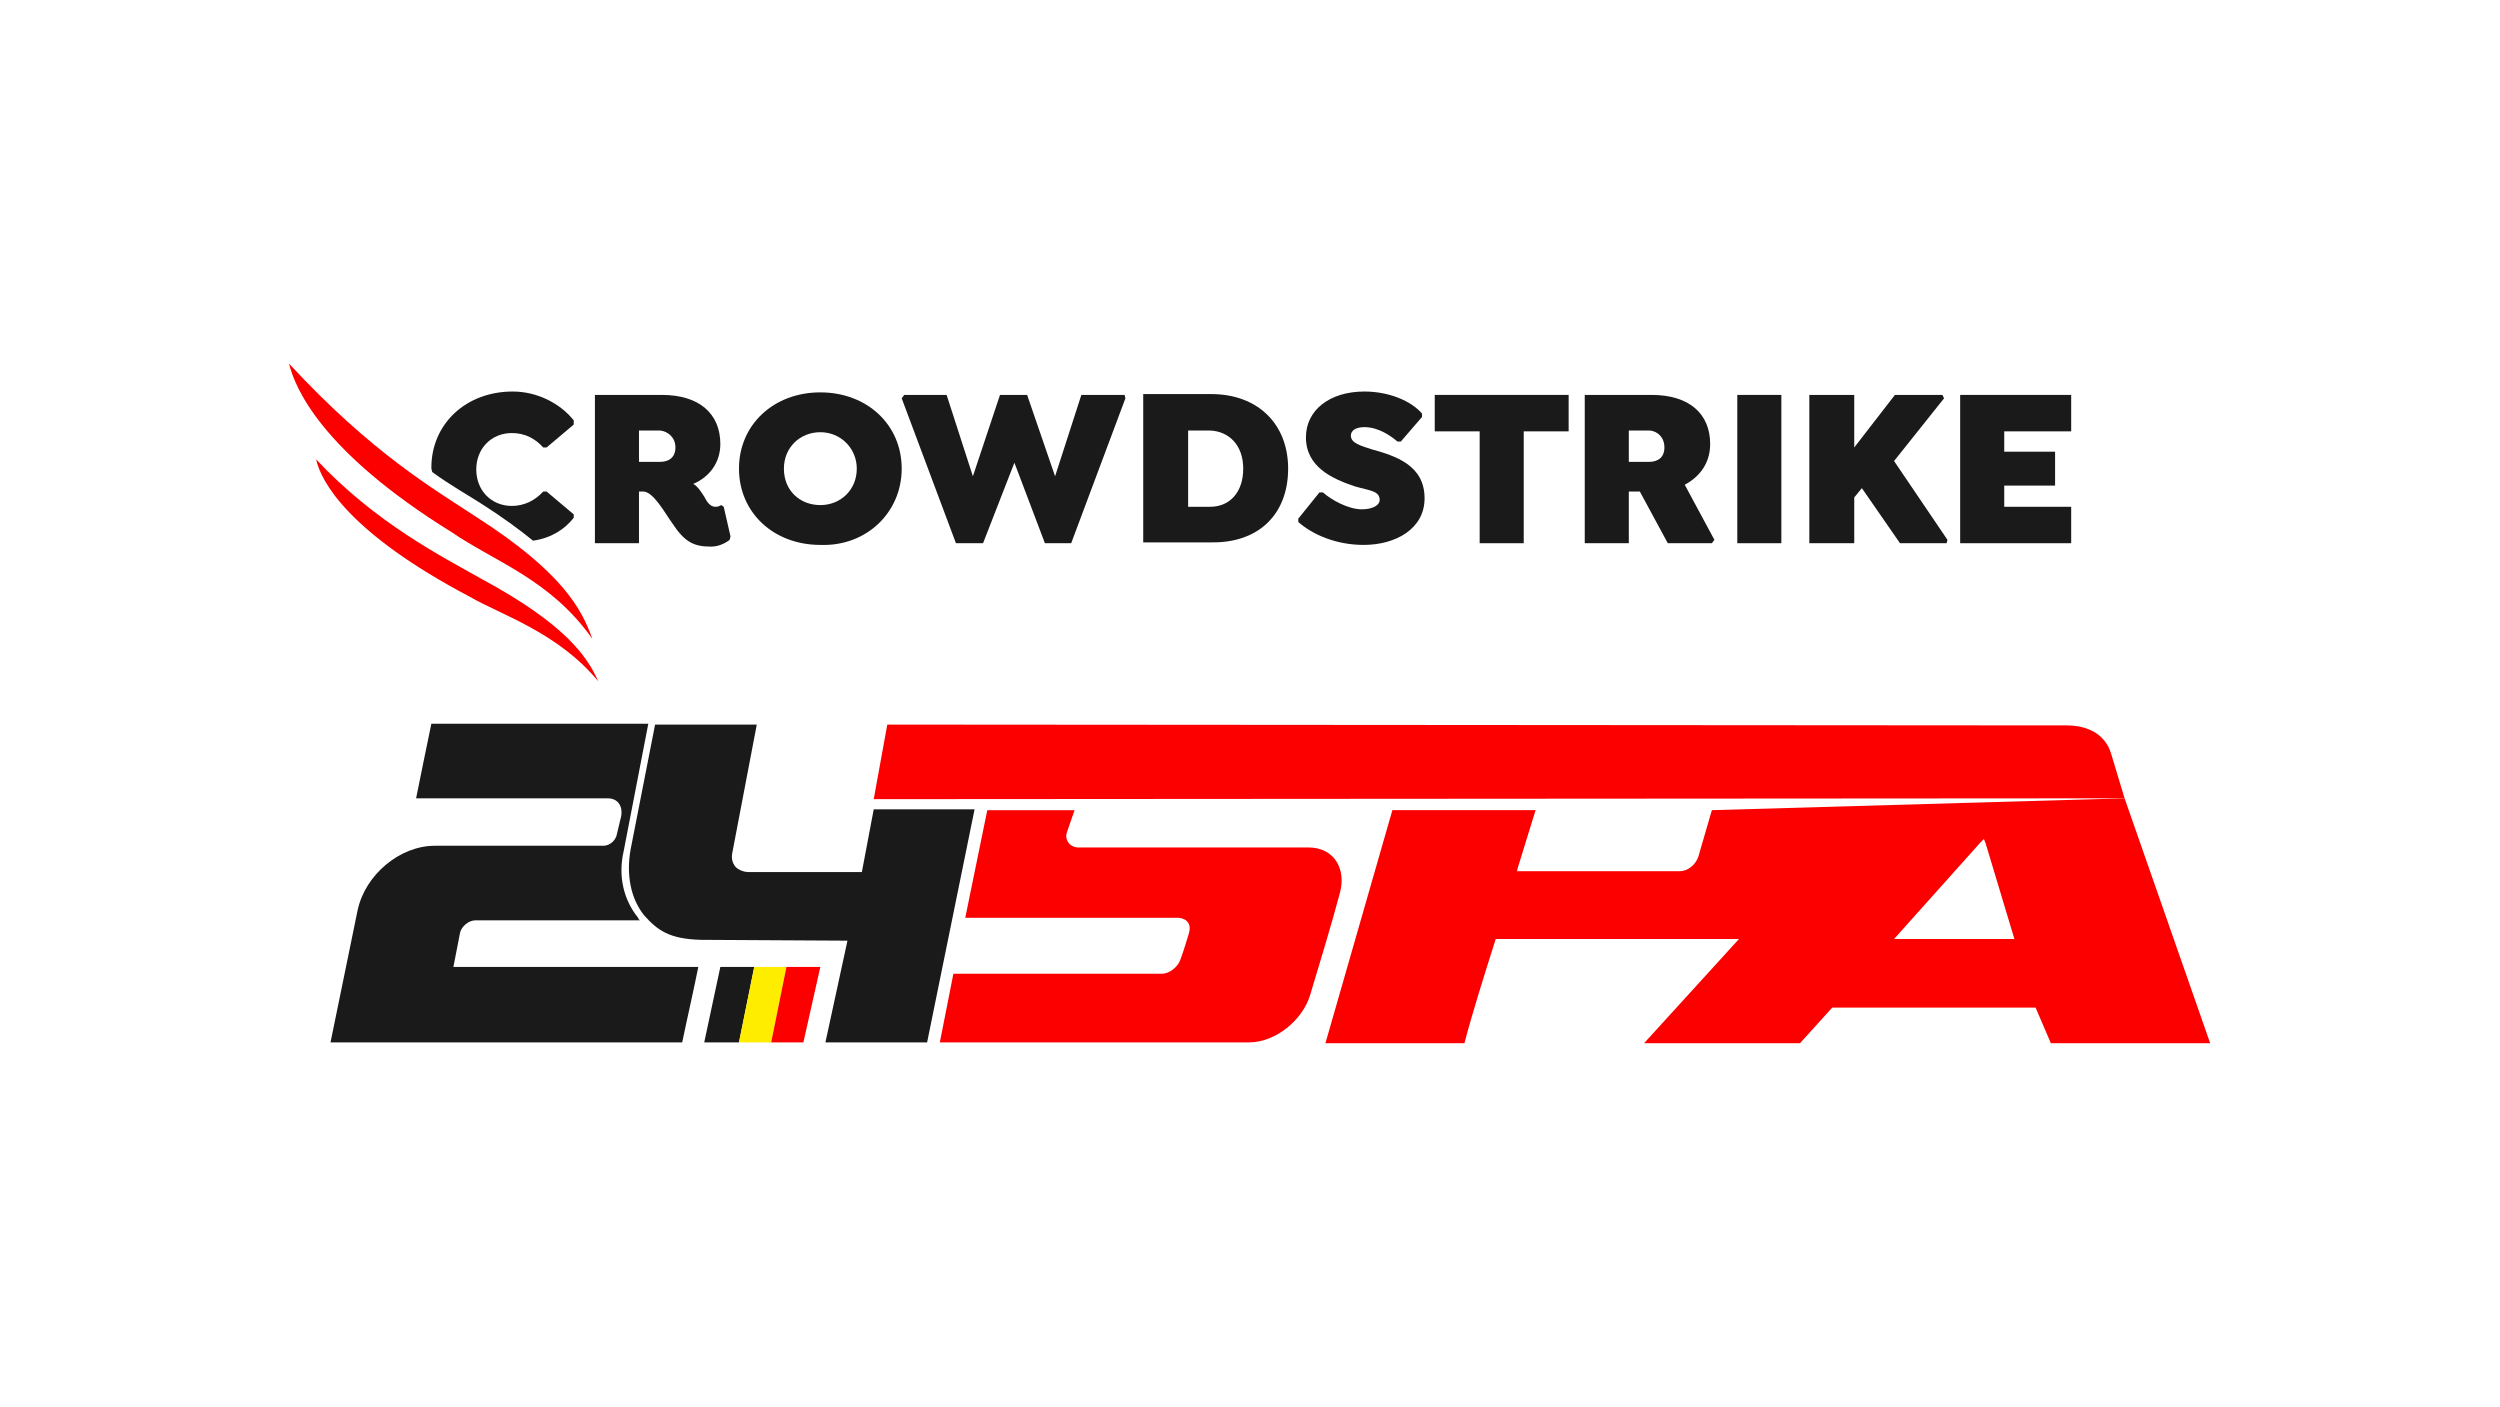 <?xml version="1.0" encoding="utf-8"?>
<!-- Generator: Adobe Illustrator 26.2.1, SVG Export Plug-In . SVG Version: 6.00 Build 0)  -->
<svg version="1.1" id="Layer_2_00000083087534202995083790000006945863537807123132_"
	 xmlns="http://www.w3.org/2000/svg" xmlns:xlink="http://www.w3.org/1999/xlink" x="0px" y="0px" viewBox="0 0 295 166"
	 style="enable-background:new 0 0 295 166;" xml:space="preserve">
<style type="text/css">
	.st0{fill:#FC0000;}
	.st1{fill:#1A1A1A;}
	.st2{fill:#FFED00;}
</style>
<path class="st0" d="M126.8,95.6h-0.2h-10.1l-2.6,12.7c8.4,0,16.8,0,25.2,0l0,0l0,0c1,0.1,1.5,0.8,1.2,1.8s-0.6,2-1,3.1
	c-0.3,0.9-1.3,1.7-2.2,1.7c-8.4,0-16.3,0-24.6,0l-1.6,8.1c12.1,0,24.4,0,36.5,0c3.1,0,6.3-2.6,7.2-5.6c1.2-4,2.4-7.9,3.5-12
	c0.8-2.9-0.7-5.4-3.7-5.4c-9.1,0-18.2,0-27.3,0l0,0l0,0c-0.9-0.1-1.5-0.9-1.2-1.8l0,0L126.8,95.6z"/>
<path class="st0" d="M250.7,94.2l-48.7,1.4l-1.6,5.5c-0.3,0.9-1.2,1.7-2.2,1.7c-6.3,0-12.5,0-18.8,0h-0.4l0.1-0.4l2.1-6.8
	c0,0-16.6,0-16.9,0l-7.9,27.5c5.6,0,11,0,16.4,0c1-3.8,2.4-8.2,3.6-12l0.1-0.3h0.3c9.5,0,18.9,0,28.4,0L194,123.1h18.4l3.8-4.2h24
	l1.8,4.2h18.8L250.7,94.2z M223.5,110.8l10.2-11.4l0.4-0.4l0.2,0.5l3.4,11.3H223.5z"/>
<path class="st1" d="M80.5,123c0.6-2.9,1.3-5.9,1.9-8.9c-9.6,0-19.2,0-28.9,0l0.8-4.1c0.2-0.7,1-1.4,1.8-1.4c0.6,0,1.5,0,2.2,0
	c2.4,0,4.8,0,7.1,0c3.4,0,6.7,0,10.1,0c-0.1-0.1-0.2-0.2-0.2-0.3c-1.7-2.1-2.4-4.9-1.7-7.9l2.9-15H50.9c-0.6,2.9-1.2,5.8-1.8,8.8
	h22.6c1.2,0,1.8,0.9,1.6,2.1l-0.5,2.1c-0.1,0.7-0.8,1.4-1.6,1.4H51.3c-4.1,0-8.2,3.4-9.1,7.6L39,123H80.5z"/>
<path class="st1" d="M89.3,85.5h-12l-2.9,14.8c-0.5,2.9,0,5.7,1.6,7.7c1.6,1.8,3,2.8,6.7,2.9L100,111l-2.6,12h12l5.6-27.5h-11.9
	l-1.4,7.4H88.3c-0.6,0-1.2-0.3-1.5-0.6c-0.4-0.5-0.5-1-0.4-1.6L89.3,85.5z"/>
<g>
	<polygon class="st1" points="87.2,123 89,114.1 85,114.1 83.1,123 	"/>
	<polygon class="st2" points="91,123 92.8,114.1 89,114.1 87.2,123 	"/>
	<polygon class="st0" points="94.8,123 96.8,114.1 92.8,114.1 91,123 	"/>
</g>
<path class="st0" d="M104.7,85.5l-1.6,8.8l147.6-0.1c-0.5-1.7-1.1-3.6-1.6-5.3c-0.7-2.3-2.8-3.3-5.2-3.3L104.7,85.5z"/>
<path class="st1" d="M67.7,61.1v-0.4L64.5,58h-0.4c-0.9,1-2.2,1.7-3.7,1.7c-2.4,0-4.2-1.8-4.2-4.3c0-2.5,1.8-4.3,4.2-4.3
	c1.6,0,2.8,0.7,3.7,1.7h0.4l3.2-2.7v-0.5c-1.6-2-4.3-3.4-7.2-3.4c-5.5,0-9.6,3.8-9.6,9c0,0.2,0.1,0.4,0.1,0.5
	c2.2,1.6,4.2,2.7,5.9,3.8c2.5,1.6,4.4,3,6,4.3C65,63.5,66.6,62.5,67.7,61.1 M52.9,61c1.3,1.6,3.1,2.7,5.2,3.2
	c-1.5-0.8-2.8-1.6-4.1-2.5C53.7,61.4,53.3,61.2,52.9,61"/>
<path class="st1" d="M86.2,63.3l-0.8-3.5l-0.3-0.2c-0.2,0.1-0.3,0.2-0.7,0.2c-0.6,0-1-0.6-1.3-1.2c-0.5-0.8-0.9-1.3-1.3-1.5
	c1.9-0.8,3.2-2.5,3.2-4.7c0-3.6-2.5-5.8-6.9-5.8h-7.9v17.5h5.2V58h0.5c1.2,0,2.6,2.6,3.4,3.7c1.5,2.3,2.6,2.8,4.6,2.8
	c0.9,0,1.7-0.4,2.2-0.8L86.2,63.3L86.2,63.3z M79.7,52.8c0,1.2-0.8,1.7-1.8,1.7h-2.5v-3.7h2.5C78.8,50.9,79.7,51.6,79.7,52.8"/>
<path class="st1" d="M106.4,55.3c0-5.2-4.1-9-9.6-9s-9.6,3.8-9.6,9s4.1,9,9.6,9C102.2,64.5,106.4,60.5,106.4,55.3 M101.1,55.3
	c0,2.5-1.9,4.3-4.3,4.3s-4.3-1.7-4.3-4.3c0-2.5,1.9-4.3,4.3-4.3S101.1,52.9,101.1,55.3"/>
<polygon class="st1" points="132.7,46.6 127.6,46.6 124.5,56.2 121.2,46.6 118,46.6 114.8,56.2 111.7,46.6 106.7,46.6 106.4,47 
	112.8,64.1 116,64.1 119.7,54.6 123.3,64.1 126.4,64.1 132.8,47 "/>
<path class="st1" d="M152,55.3c0-5.2-3.5-8.8-9.1-8.8h-8v17.5h8C148.6,64.1,152,60.6,152,55.3 M146.7,55.3c0,2.8-1.6,4.5-3.9,4.5
	h-2.6v-9h2.6C145,50.9,146.7,52.5,146.7,55.3"/>
<polygon class="st1" points="179.8,50.9 185.1,50.9 185.1,46.6 169.3,46.6 169.3,50.9 174.6,50.9 174.6,64.1 179.8,64.1 "/>
<path class="st1" d="M201.8,52.4c0-3.6-2.5-5.8-6.9-5.8H187v17.5h5.2V58h1.3l3.3,6.1h5.2l0.3-0.4l-3.5-6.5
	C200.5,56.3,201.8,54.7,201.8,52.4 M196.4,52.8c0,1.2-0.8,1.7-1.8,1.7h-2.4v-3.7h2.5C195.6,50.9,196.4,51.6,196.4,52.8"/>
<polygon class="st1" points="205,64.1 210.2,64.1 210.2,46.6 205,46.6 "/>
<polygon class="st1" points="223.5,54.4 229.4,47 229.2,46.6 223.6,46.6 218.8,52.8 218.8,46.6 213.5,46.6 213.5,64.1 218.8,64.1 
	218.8,58.7 219.7,57.6 224.2,64.1 229.7,64.1 229.8,63.7 "/>
<polygon class="st1" points="244.4,50.9 244.4,46.6 231.3,46.6 231.3,64.1 244.4,64.1 244.4,59.8 236.5,59.8 236.5,57.3 242.5,57.3 
	242.5,53.3 236.5,53.3 236.5,50.9 "/>
<path class="st1" d="M160.9,64.3c3.8,0,7.2-1.9,7.2-5.5c0-3.9-3.4-5-6.3-5.8c-1.2-0.4-2.4-0.7-2.4-1.6c0-0.6,0.6-1,1.6-1
	c1.7,0,3.2,1.1,3.9,1.7h0.4l2.5-2.9v-0.4c-1.3-1.5-3.9-2.6-6.8-2.6c-4.1,0-6.9,2.2-6.9,5.4c0,3.5,3.1,4.9,5.8,5.8
	c1.7,0.5,2.9,0.5,2.9,1.6c0,0.6-0.8,1.1-2.1,1.1c-1.6,0-3.6-1.1-4.6-2h-0.4l-2.5,3.1v0.4C154.9,63.1,157.7,64.3,160.9,64.3"/>
<path class="st0" d="M70.6,80.4c-1.3-2.9-3.8-6.7-13.8-12.1c-4.6-2.6-12.5-6.6-19.5-14.1c0.6,2.7,3.9,8.7,18.1,16.2
	C59.2,72.6,65.8,74.6,70.6,80.4"/>
<path class="st0" d="M69.9,75.4C68.7,72,66.5,67.6,56.2,61c-5-3.3-12.3-7.5-22.1-18.1c0.7,2.8,3.7,10.3,19.2,19.9
	C58.4,66.3,65,68.4,69.9,75.4"/>
</svg>
